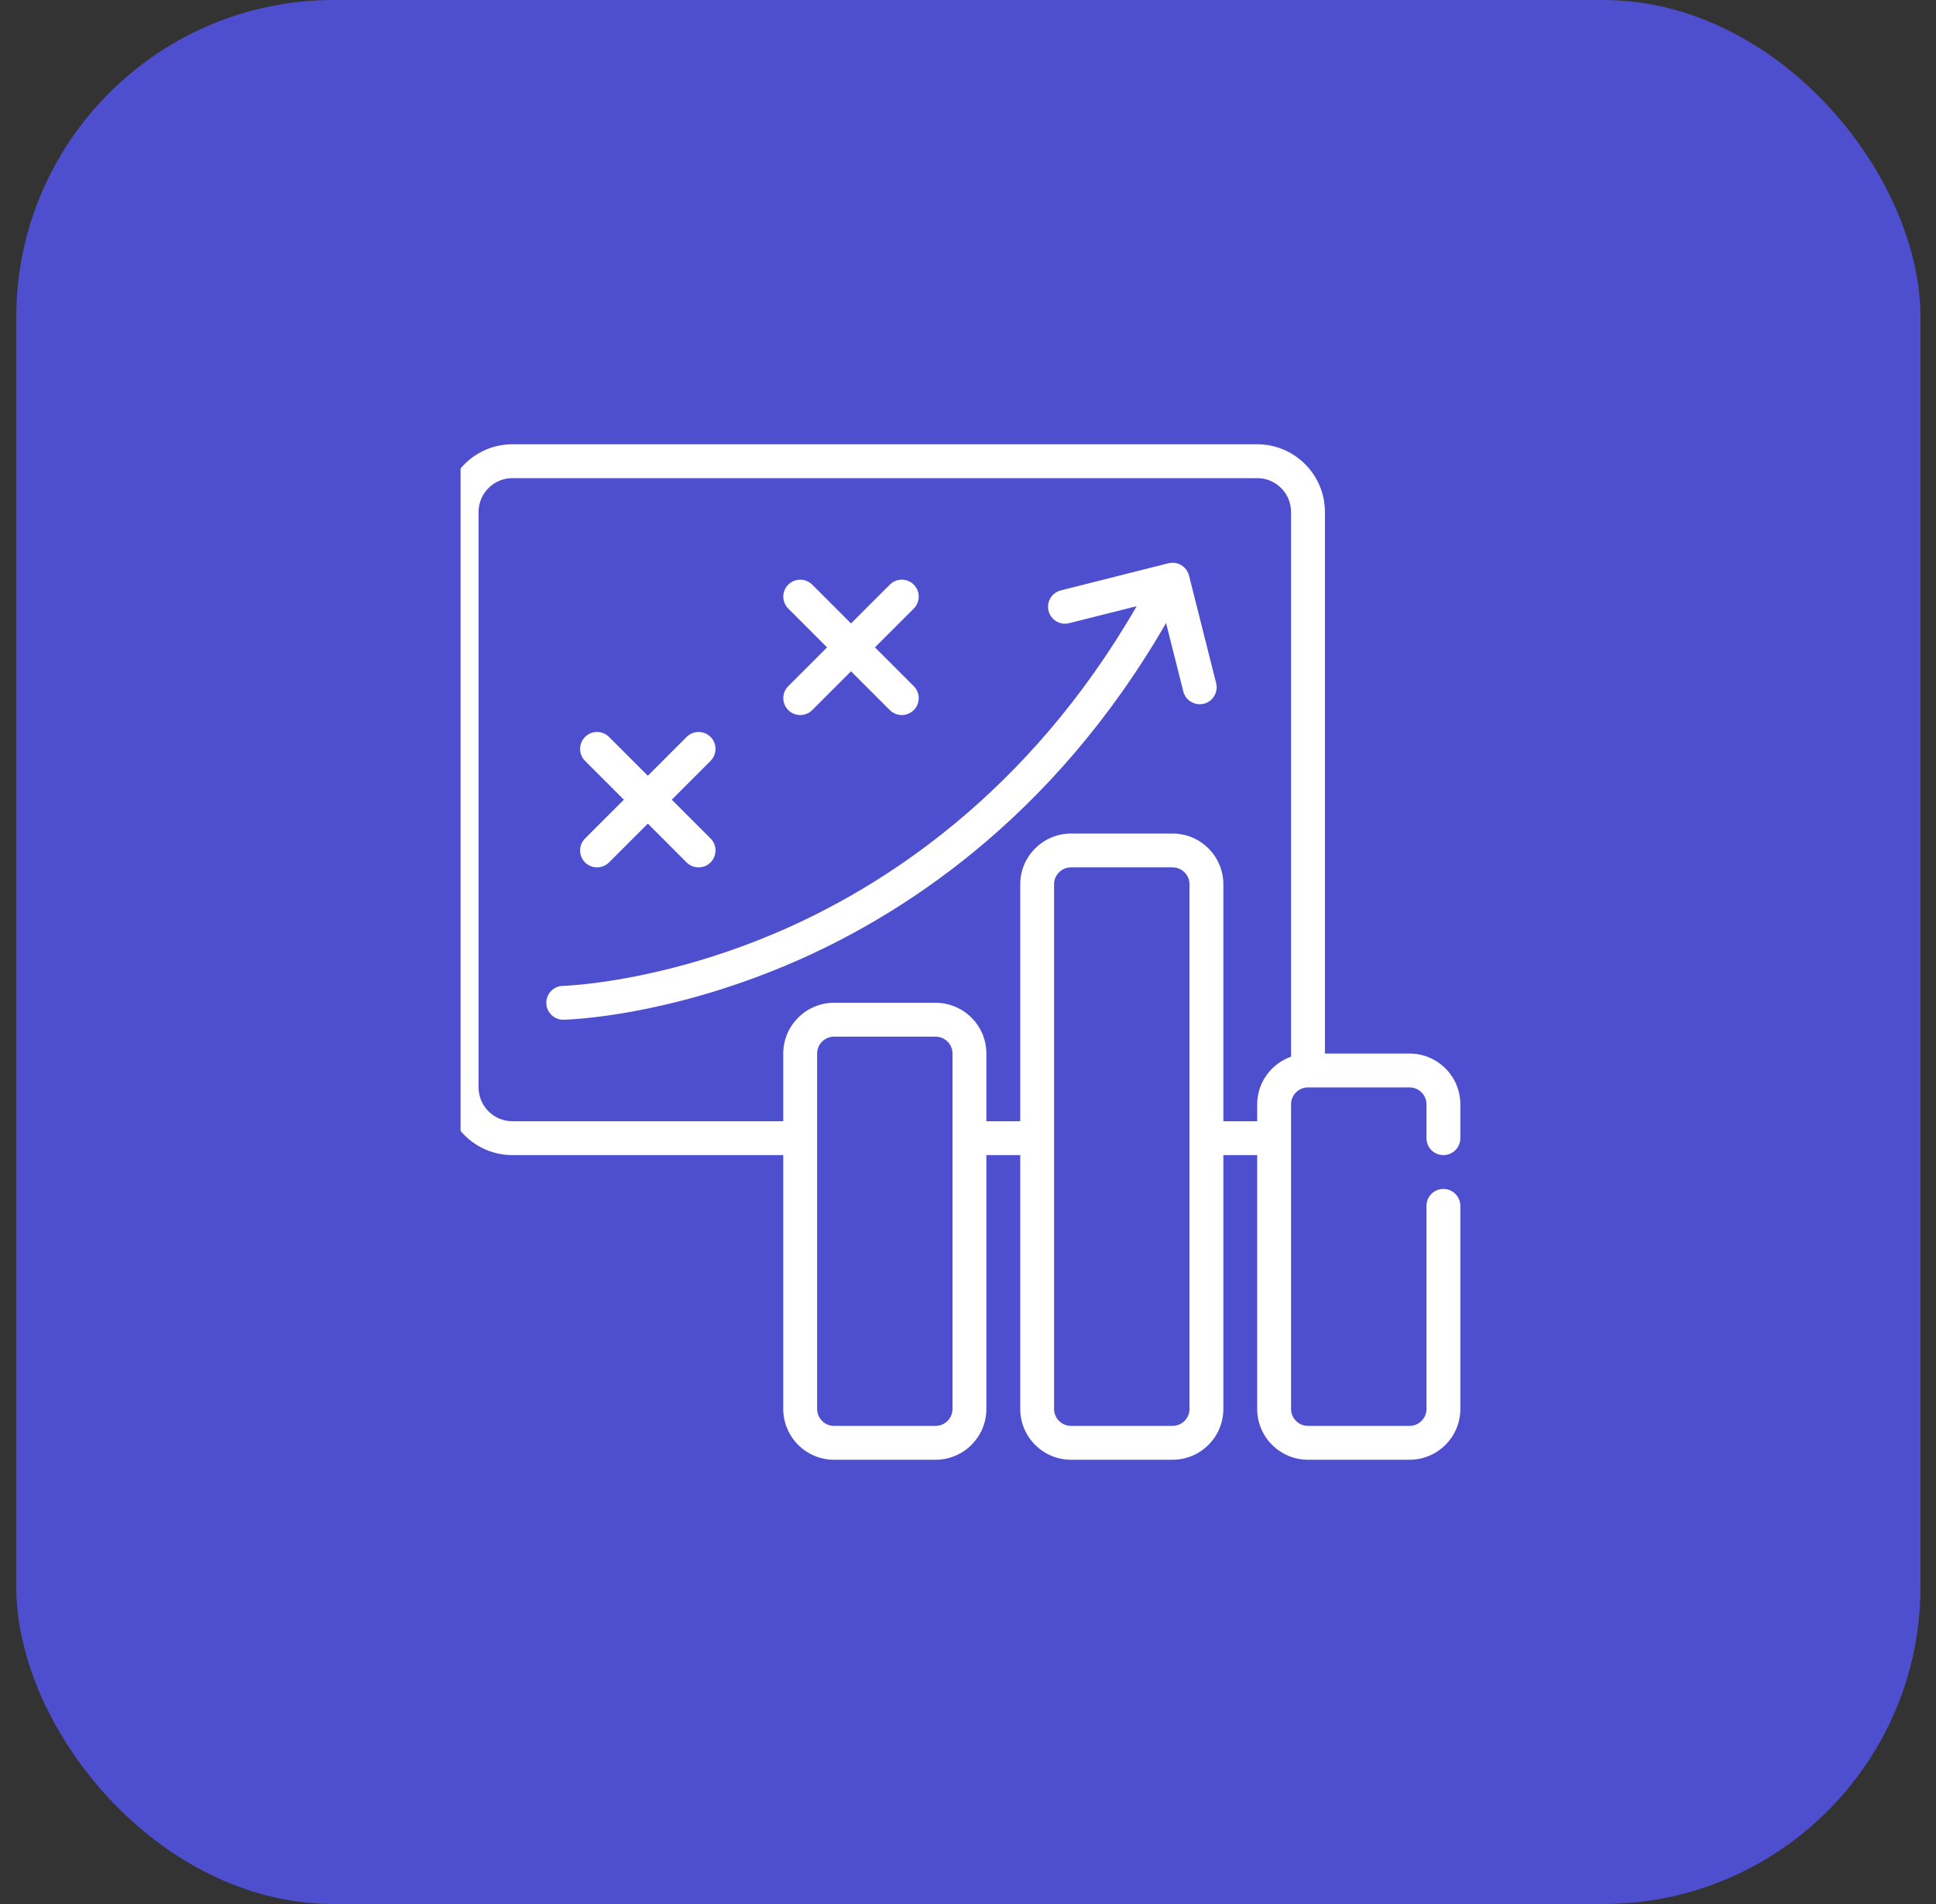<svg xmlns="http://www.w3.org/2000/svg" width="61" height="60" viewBox="0 0 61 60" fill="none"><rect x="0" y="0" width="61" height="60" fill="#333333" stroke="none"/><rect x="0.512" width="60" height="60" rx="10" fill="#4D4FCF"></rect><g clip-path="url(#clip0_1377_9725)"><path d="M25.212 35.867H16.146C15.262 35.867 14.546 35.15 14.546 34.267V16.133C14.546 15.25 15.262 14.533 16.146 14.533H39.612C40.496 14.533 41.212 15.25 41.212 16.133V34.267C41.212 35.15 40.496 35.867 39.612 35.867H25.212Z" fill="#4D4FCF"></path><path d="M44.412 33.733H41.212C40.623 33.733 40.145 34.211 40.145 34.8V44.4C40.145 44.989 40.623 45.467 41.212 45.467H44.412C45.001 45.467 45.479 44.989 45.479 44.4V34.8C45.479 34.211 45.001 33.733 44.412 33.733Z" fill="#4D4FCF"></path><path d="M29.478 32.133H26.278C25.689 32.133 25.212 32.611 25.212 33.2V44.4C25.212 44.989 25.689 45.467 26.278 45.467H29.478C30.067 45.467 30.545 44.989 30.545 44.4V33.2C30.545 32.611 30.067 32.133 29.478 32.133Z" fill="#4D4FCF"></path><path d="M36.947 26.8H33.747C33.158 26.8 32.68 27.278 32.68 27.867V44.4C32.68 44.989 33.158 45.467 33.747 45.467H36.947C37.536 45.467 38.014 44.989 38.014 44.4V27.867C38.014 27.278 37.536 26.8 36.947 26.8Z" fill="#4D4FCF"></path><path d="M44.413 33.2H41.746V16.133C41.746 14.957 40.789 14 39.612 14H16.146C14.969 14 14.012 14.957 14.012 16.133V34.267C14.012 35.443 14.969 36.4 16.146 36.4H24.679V44.4C24.679 45.282 25.397 46 26.279 46H29.479C30.361 46 31.079 45.282 31.079 44.4V36.4H32.146V44.4C32.146 45.282 32.864 46 33.746 46H36.946C37.828 46 38.546 45.282 38.546 44.4V36.4H39.612V44.4C39.612 45.282 40.33 46 41.212 46H44.413C45.295 46 46.013 45.282 46.013 44.4V38C46.013 37.705 45.774 37.467 45.479 37.467C45.184 37.467 44.946 37.705 44.946 38V44.4C44.946 44.694 44.707 44.933 44.413 44.933H41.212C40.918 44.933 40.679 44.694 40.679 44.4V34.8C40.679 34.506 40.918 34.267 41.212 34.267H44.413C44.707 34.267 44.946 34.506 44.946 34.8V35.867C44.946 36.162 45.184 36.4 45.479 36.4C45.774 36.4 46.013 36.162 46.013 35.867V34.8C46.013 33.918 45.295 33.2 44.413 33.2ZM30.012 44.4C30.012 44.694 29.773 44.933 29.479 44.933H26.279C25.985 44.933 25.746 44.694 25.746 44.4V33.2C25.746 32.906 25.985 32.667 26.279 32.667H29.479C29.773 32.667 30.012 32.906 30.012 33.2V44.4ZM37.479 44.4C37.479 44.694 37.24 44.933 36.946 44.933H33.746C33.451 44.933 33.212 44.694 33.212 44.4V27.867C33.212 27.572 33.451 27.333 33.746 27.333H36.946C37.24 27.333 37.479 27.572 37.479 27.867V44.4ZM39.612 34.8V35.333H38.546V27.867C38.546 26.985 37.828 26.267 36.946 26.267H33.746C32.864 26.267 32.146 26.985 32.146 27.867V35.333H31.079V33.2C31.079 32.318 30.361 31.6 29.479 31.6H26.279C25.397 31.6 24.679 32.318 24.679 33.2V35.333H16.146C15.557 35.333 15.079 34.855 15.079 34.267V16.133C15.079 15.545 15.557 15.067 16.146 15.067H39.612C40.201 15.067 40.679 15.545 40.679 16.133V33.298C40.06 33.519 39.612 34.106 39.612 34.8Z" fill="white"></path><path d="M37.463 18.137C37.391 17.851 37.101 17.679 36.816 17.749L33.425 18.604C33.139 18.676 32.966 18.966 33.038 19.251C33.109 19.537 33.401 19.71 33.685 19.638L35.815 19.102C32.379 25.056 27.759 27.99 24.437 29.403C20.712 30.986 17.764 31.067 17.736 31.067C17.441 31.074 17.208 31.317 17.213 31.612C17.219 31.902 17.457 32.134 17.746 32.134H17.757C17.883 32.131 20.902 32.054 24.809 30.404C28.297 28.93 33.147 25.862 36.741 19.633L37.284 21.789C37.345 22.031 37.562 22.192 37.801 22.192C37.844 22.192 37.888 22.187 37.931 22.176C38.217 22.104 38.39 21.814 38.319 21.529L37.464 18.138L37.463 18.137Z" fill="white"></path><path d="M24.837 22.377C24.941 22.481 25.077 22.533 25.214 22.533C25.35 22.533 25.487 22.481 25.591 22.377L26.814 21.154L28.037 22.377C28.141 22.481 28.277 22.533 28.414 22.533C28.55 22.533 28.687 22.481 28.791 22.377C29 22.169 29 21.831 28.791 21.623L27.568 20.4L28.791 19.177C29 18.969 29 18.631 28.791 18.423C28.582 18.215 28.245 18.215 28.037 18.423L26.814 19.646L25.591 18.423C25.382 18.215 25.045 18.215 24.837 18.423C24.628 18.631 24.628 18.969 24.837 19.177L26.06 20.4L24.837 21.623C24.628 21.831 24.628 22.169 24.837 22.377Z" fill="white"></path><path d="M18.434 27.177C18.538 27.281 18.675 27.333 18.811 27.333C18.948 27.333 19.085 27.281 19.189 27.177L20.412 25.954L21.634 27.177C21.738 27.281 21.875 27.333 22.012 27.333C22.148 27.333 22.285 27.281 22.389 27.177C22.597 26.968 22.597 26.631 22.389 26.423L21.166 25.2L22.389 23.977C22.597 23.768 22.597 23.431 22.389 23.223C22.18 23.014 21.843 23.014 21.634 23.223L20.412 24.446L19.189 23.223C18.98 23.014 18.643 23.014 18.434 23.223C18.226 23.431 18.226 23.768 18.434 23.977L19.657 25.2L18.434 26.423C18.226 26.631 18.226 26.968 18.434 27.177Z" fill="white"></path></g><defs><clipPath id="clip0_1377_9725"><rect width="32" height="32" fill="white" transform="translate(14.512 14)"></rect></clipPath></defs></svg>